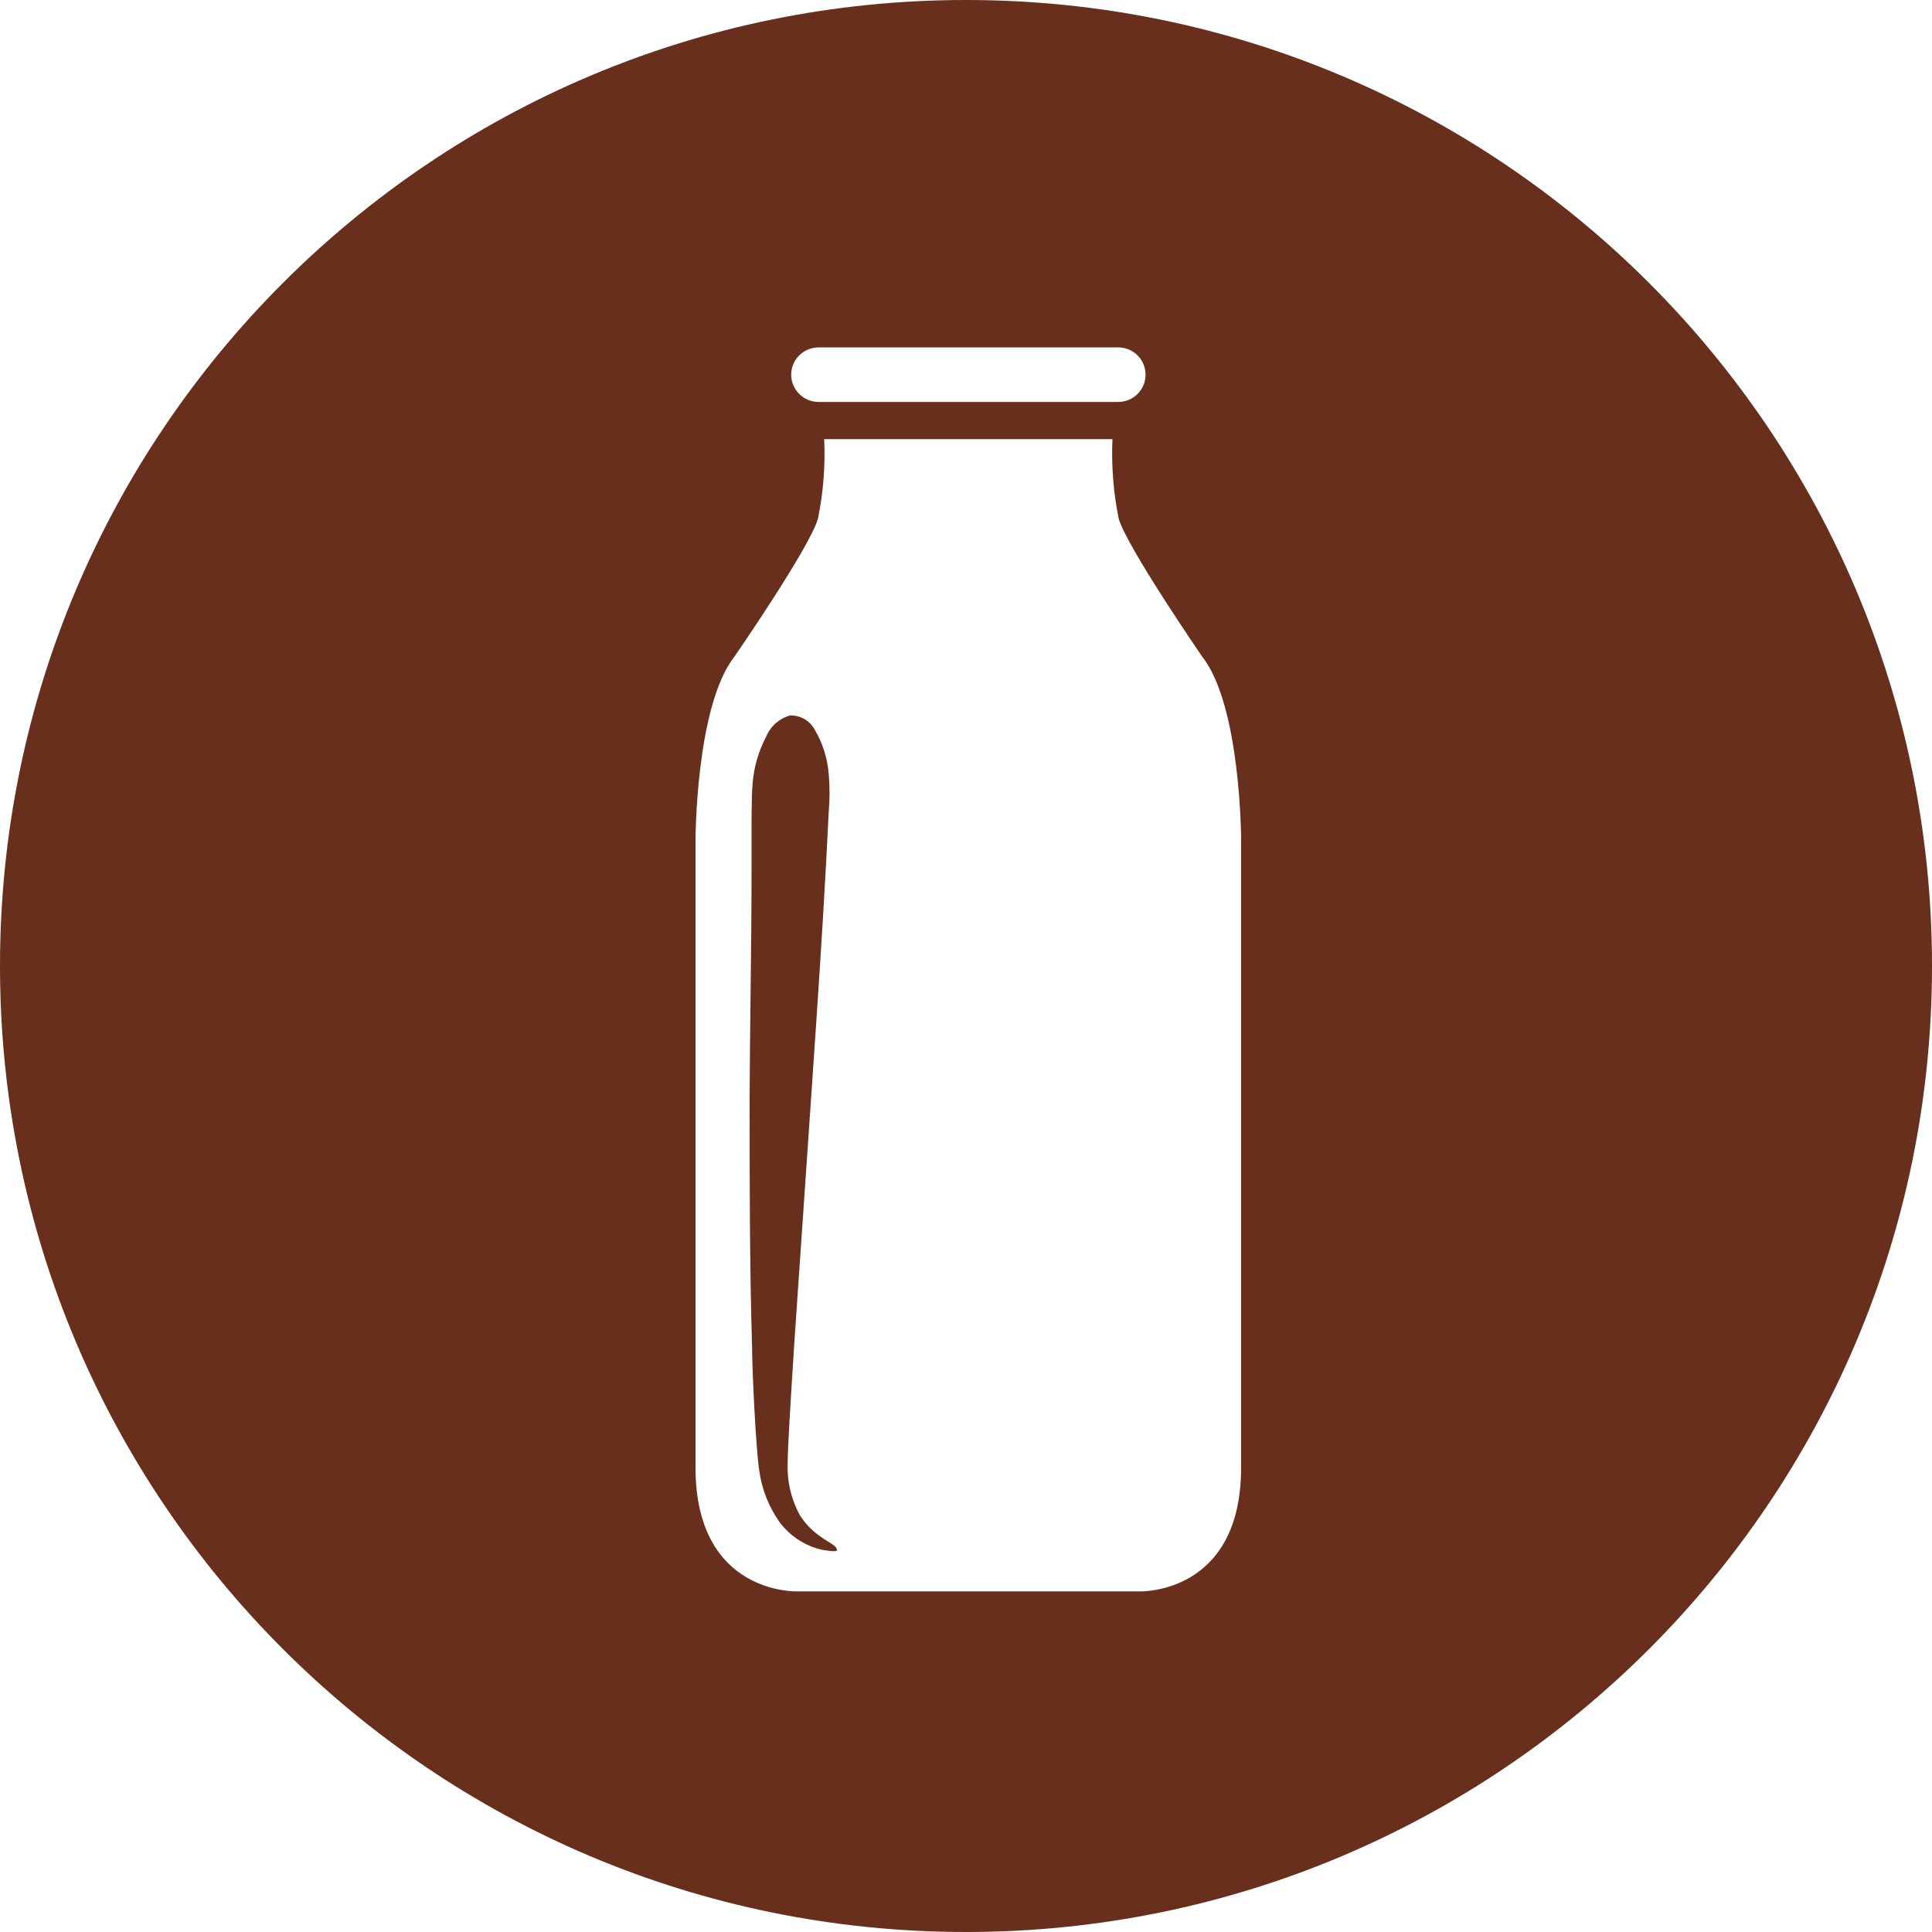 <svg width="50" height="50" viewBox="0 0 50 50" fill="none" xmlns="http://www.w3.org/2000/svg">
<path fill-rule="evenodd" clip-rule="evenodd" d="M25 50C38.807 50 50 38.807 50 25C50 11.193 38.807 0 25 0C11.193 0 0 11.193 0 25C0 38.807 11.193 50 25 50ZM29.647 9.697C29.647 9.884 29.573 10.063 29.441 10.195C29.308 10.328 29.129 10.402 28.942 10.402H21.182C20.995 10.402 20.815 10.328 20.683 10.195C20.551 10.063 20.476 9.884 20.476 9.697C20.476 9.51 20.551 9.33 20.683 9.198C20.815 9.066 20.995 8.991 21.182 8.991H28.942C29.129 8.991 29.308 9.066 29.441 9.198C29.573 9.33 29.647 9.51 29.647 9.697ZM31.111 16.991C31.111 16.991 29.171 14.169 28.952 13.425C28.815 12.748 28.76 12.056 28.79 11.365H21.33C21.362 12.056 21.307 12.748 21.168 13.425C20.949 14.183 19.009 16.991 19.009 16.991C18 18.272 18 21.753 18 21.753V37.979C18 41.277 20.628 41.185 20.628 41.185H29.492C29.492 41.185 32.12 41.277 32.12 37.979V21.753C32.12 21.753 32.12 18.272 31.111 16.991ZM21.647 40.081C21.647 40.028 21.529 39.956 21.474 39.923L21.457 39.912C21.367 39.859 21.28 39.801 21.196 39.739C20.998 39.596 20.829 39.416 20.698 39.21C20.477 38.804 20.369 38.346 20.384 37.884C20.384 37.464 20.477 36.013 20.529 35.198C20.541 35.007 20.551 34.851 20.557 34.751L20.998 28.321L21.036 27.761L21.036 27.761C21.158 25.971 21.28 24.18 21.376 22.392L21.38 22.32C21.403 21.889 21.426 21.461 21.446 21.034C21.476 20.694 21.476 20.353 21.446 20.014C21.413 19.621 21.293 19.24 21.093 18.899C21.033 18.782 20.941 18.683 20.828 18.615C20.714 18.547 20.584 18.512 20.452 18.515C20.314 18.552 20.186 18.621 20.078 18.715C19.971 18.809 19.886 18.927 19.831 19.058C19.633 19.434 19.513 19.845 19.478 20.268C19.458 20.497 19.456 20.727 19.453 20.956C19.453 21.048 19.452 21.139 19.45 21.231V22.515C19.45 23.587 19.437 24.658 19.425 25.728L19.425 25.729V25.729C19.414 26.62 19.404 27.511 19.4 28.402C19.4 30.568 19.4 32.734 19.464 34.896C19.464 35.425 19.563 37.535 19.651 38.071C19.717 38.541 19.894 38.99 20.166 39.379C20.44 39.754 20.841 40.015 21.295 40.113C21.311 40.113 21.344 40.118 21.384 40.124L21.384 40.124C21.493 40.141 21.652 40.165 21.665 40.113C21.656 40.078 21.649 40.081 21.646 40.084L21.647 40.081Z" fill="#682F1C"/>
</svg>
